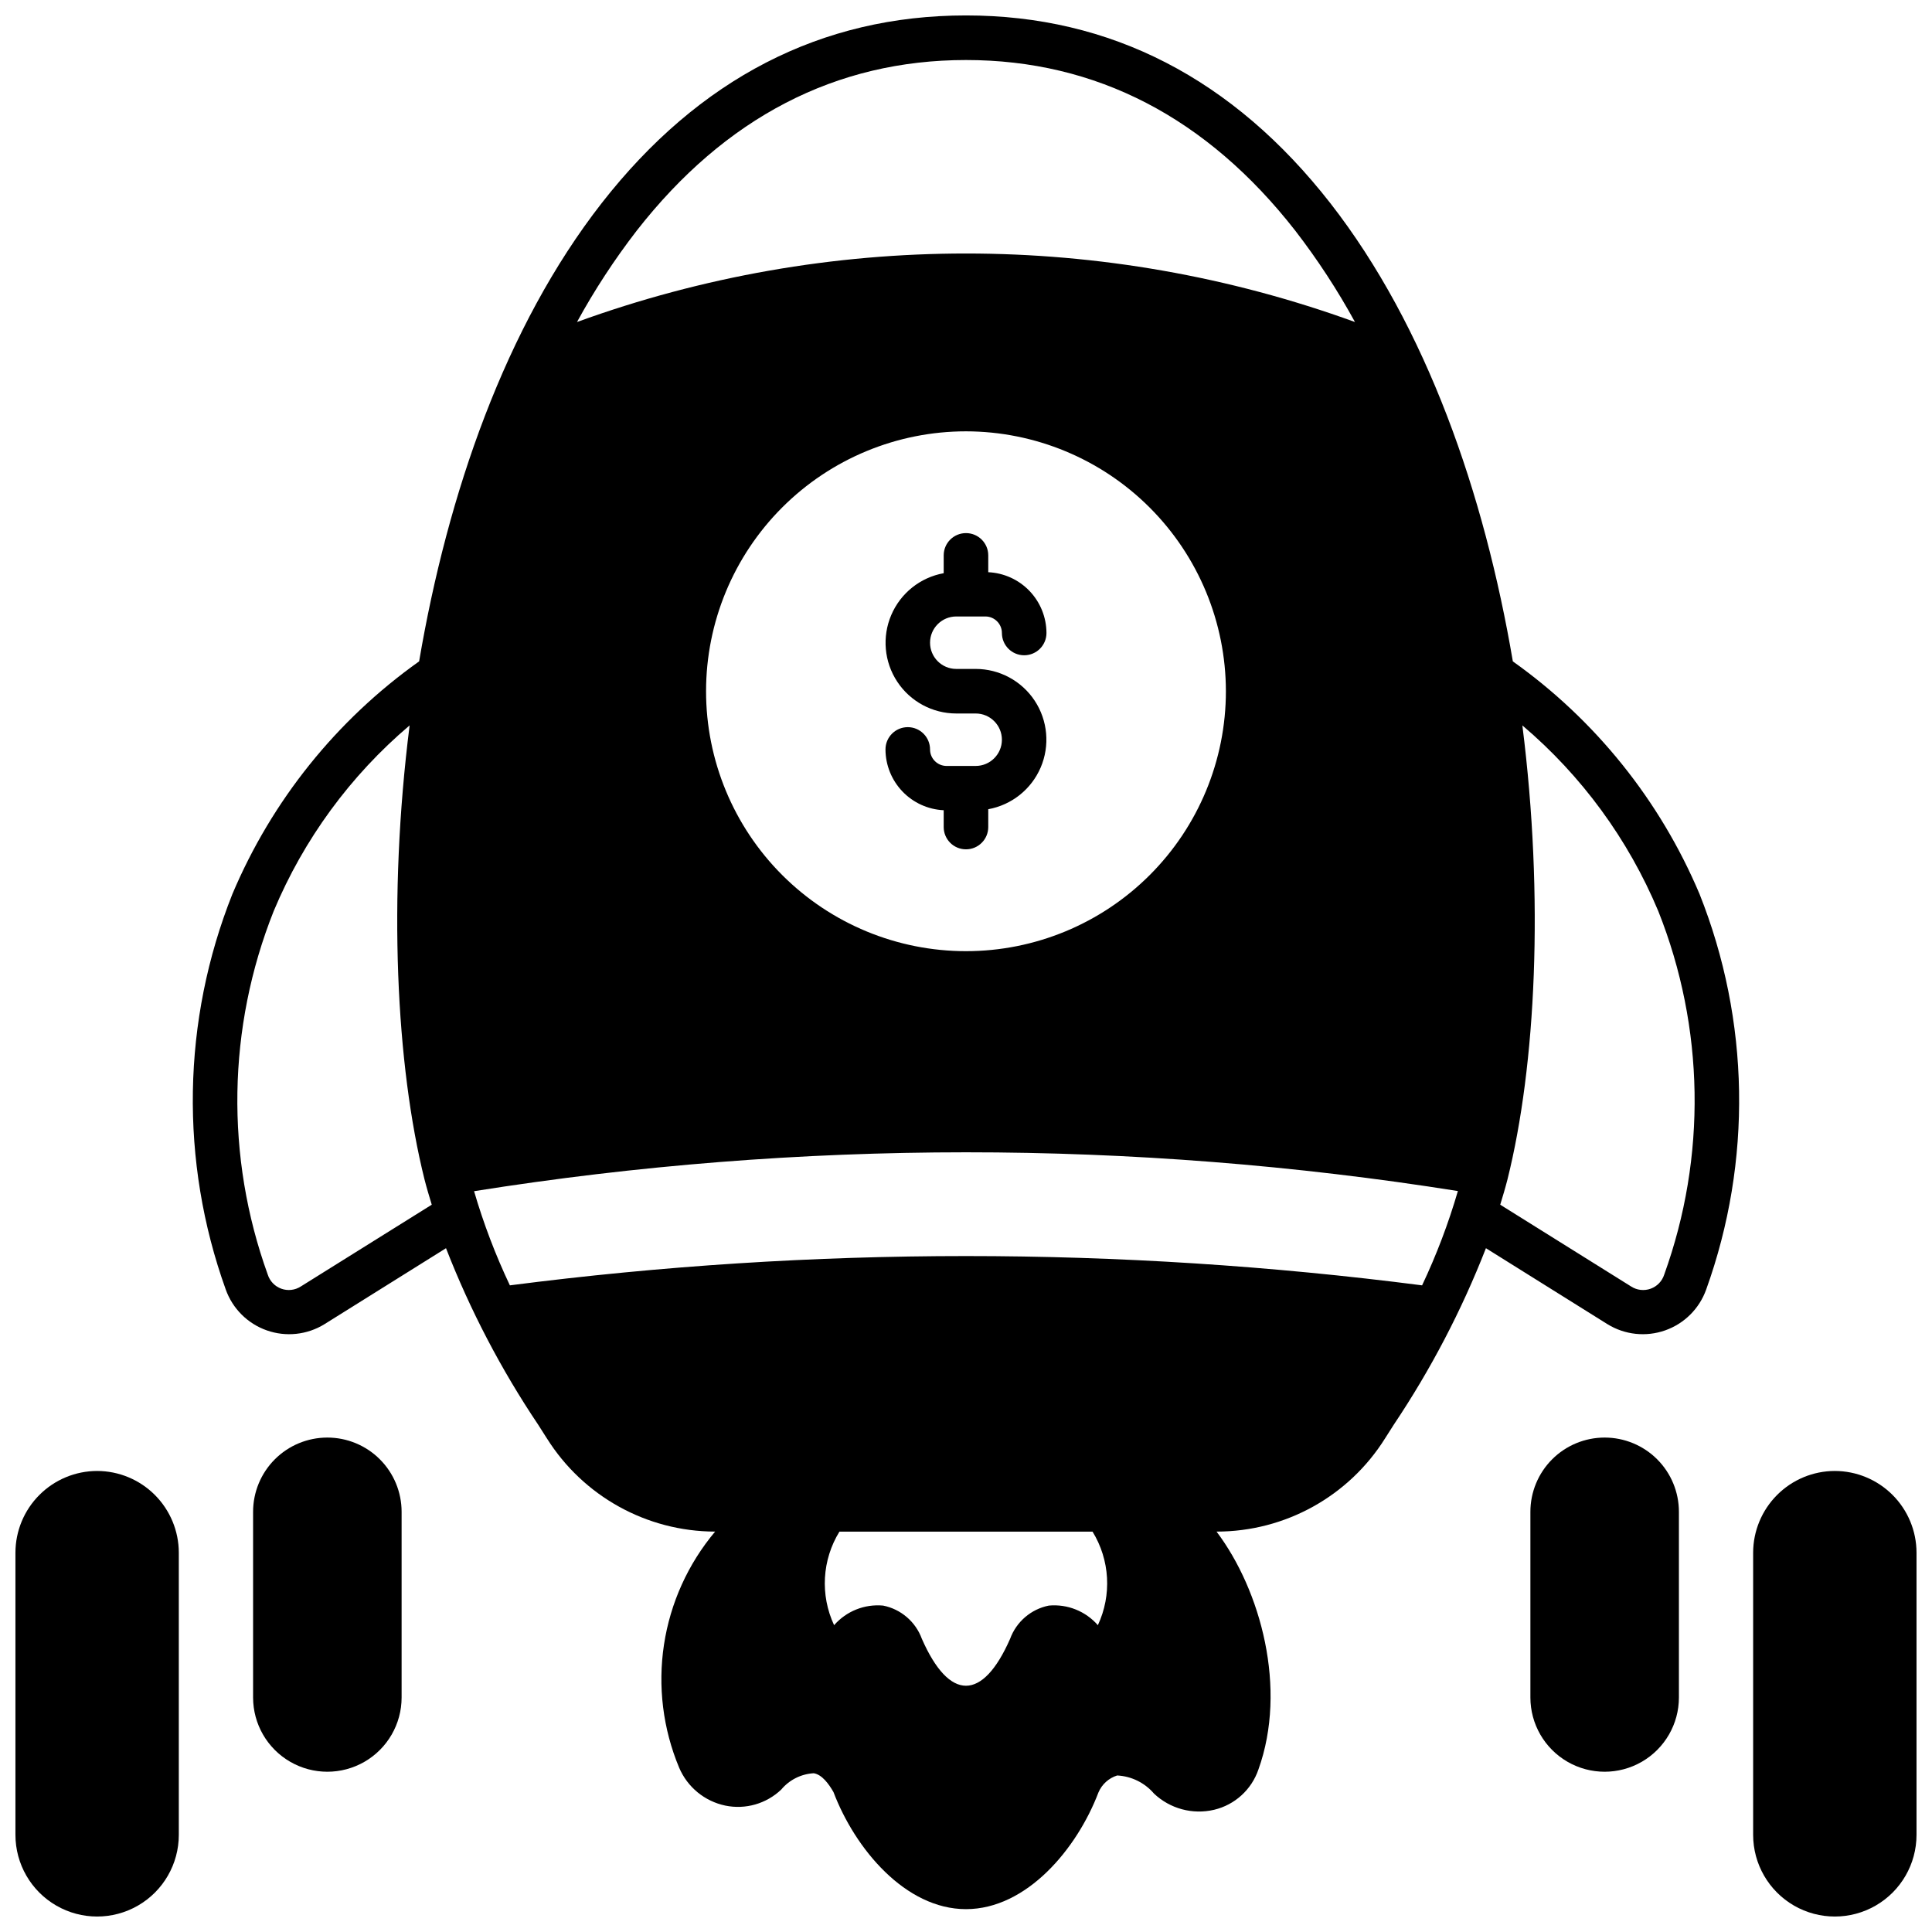 <?xml version="1.0" encoding="UTF-8"?>
<!-- Uploaded to: ICON Repo, www.iconrepo.com, Generator: ICON Repo Mixer Tools -->
<svg width="800px" height="800px" version="1.1" viewBox="144 144 512 512" xmlns="http://www.w3.org/2000/svg">
 <defs>
  <clipPath id="c">
   <path d="m608 533h43.902v118.9h-43.902z"/>
  </clipPath>
  <clipPath id="b">
   <path d="m148.09 533h43.906v118.9h-43.906z"/>
  </clipPath>
  <clipPath id="a">
   <path d="m195 148.09h410v501.91h-410z"/>
  </clipPath>
 </defs>
 <path d="m394.09 291.18v4.723c-6.195 1.121-11.414 5.277-13.891 11.07-2.481 5.789-1.883 12.434 1.586 17.691 3.465 5.254 9.344 8.418 15.641 8.418h5.141c3.836 0 6.949 3.113 6.949 6.953 0 3.836-3.113 6.949-6.949 6.949h-7.715c-2.418-0.004-4.375-1.961-4.379-4.375 0-3.262-2.644-5.906-5.902-5.906-3.262 0-5.906 2.644-5.906 5.906 0.012 4.148 1.621 8.137 4.492 11.137s6.785 4.781 10.934 4.973v4.461-0.004c0 3.262 2.644 5.906 5.906 5.906 3.258 0 5.902-2.644 5.902-5.906v-4.723c6.195-1.121 11.418-5.277 13.895-11.066s1.879-12.438-1.586-17.691c-3.469-5.258-9.344-8.422-15.641-8.422h-5.141c-3.84 0-6.953-3.109-6.953-6.949s3.113-6.953 6.953-6.953h7.715c2.414 0.004 4.371 1.961 4.375 4.379 0 3.262 2.644 5.902 5.902 5.902 3.262 0 5.906-2.641 5.906-5.902-0.012-4.152-1.621-8.141-4.492-11.141-2.871-3-6.785-4.777-10.934-4.969v-4.461c0-3.262-2.644-5.902-5.902-5.902-3.262 0-5.906 2.641-5.906 5.902z"/>
 <path d="m569.25 524.97c-5.219 0-10.223 2.07-13.914 5.762-3.691 3.691-5.766 8.695-5.766 13.918v49.199c0 7.031 3.75 13.527 9.84 17.043s13.59 3.516 19.68 0c6.09-3.516 9.84-10.012 9.84-17.043v-49.199c0-5.223-2.07-10.227-5.762-13.918-3.691-3.691-8.699-5.762-13.918-5.762z"/>
 <g clip-path="url(#c)">
  <path d="m630.25 533.82c-5.738 0.008-11.238 2.293-15.293 6.352-4.059 4.059-6.344 9.559-6.356 15.297v74.785-0.004c0 7.734 4.129 14.883 10.824 18.75 6.699 3.867 14.953 3.867 21.648 0 6.699-3.867 10.824-11.016 10.824-18.75v-74.785 0.004c-0.008-5.738-2.293-11.238-6.352-15.297-4.059-4.059-9.559-6.344-15.297-6.352z"/>
 </g>
 <path d="m230.75 524.97c-5.219 0-10.227 2.07-13.914 5.762-3.691 3.691-5.766 8.695-5.766 13.918v49.199c0 7.031 3.75 13.527 9.84 17.043s13.59 3.516 19.68 0 9.84-10.012 9.84-17.043v-49.199c0-5.223-2.074-10.227-5.766-13.918-3.688-3.691-8.695-5.762-13.914-5.762z"/>
 <g clip-path="url(#b)">
  <path d="m169.74 533.82c-5.738 0.008-11.238 2.293-15.297 6.352-4.059 4.059-6.34 9.559-6.352 15.297v74.785-0.004c0 7.734 4.125 14.883 10.824 18.75 6.699 3.867 14.949 3.867 21.648 0 6.699-3.867 10.824-11.016 10.824-18.75v-74.785 0.004c-0.012-5.738-2.297-11.238-6.352-15.297-4.059-4.059-9.559-6.344-15.297-6.352z"/>
 </g>
 <g clip-path="url(#a)">
  <path d="m544.92 319.27c-7.555-44.438-22.867-88.715-48.371-121.43-25.781-33.023-58.254-49.75-96.551-49.75-38.301 0-70.77 16.727-96.551 49.75-25.508 32.711-40.816 76.988-48.375 121.43-21.895 15.555-39.027 36.898-49.477 61.641-13.363 33.551-13.992 70.832-1.77 104.82 1.805 5.066 5.801 9.047 10.871 10.832 5.074 1.789 10.68 1.191 15.262-1.625l32.238-20.152c6.402 16.453 14.602 32.145 24.441 46.801l2.281 3.582h0.004c9.629 15.355 26.469 24.688 44.594 24.719-7.184 8.551-11.871 18.914-13.551 29.953-1.68 11.039-0.285 22.328 4.023 32.629 2.195 5.148 6.766 8.895 12.242 10.035 5.332 1.094 10.859-0.496 14.801-4.25 2.148-2.574 5.269-4.141 8.621-4.328 2.203 0.355 4.016 2.875 5.234 5 5.707 15.035 19.051 31.016 35.109 31.016s29.402-15.941 35.109-30.938c0.914-2.152 2.727-3.789 4.957-4.488 3.777 0.191 7.305 1.93 9.762 4.801 4.254 4.023 10.242 5.633 15.941 4.289 5.481-1.305 9.906-5.332 11.73-10.664 7.715-21.453 0.629-47.508-11.098-63.055h-0.004c18.156 0.012 35.039-9.328 44.676-24.719l2.281-3.582c9.828-14.664 18.023-30.355 24.441-46.801l32.234 20.152h0.004c4.582 2.816 10.191 3.414 15.262 1.625 5.074-1.785 9.066-5.766 10.871-10.832 12.227-33.984 11.594-71.266-1.77-104.82-10.449-24.742-27.582-46.086-49.477-61.641zm-321.22 165.67c-1.531 0.984-3.434 1.199-5.144 0.582-1.715-0.617-3.039-1.996-3.594-3.731-11.273-31.23-10.711-65.508 1.574-96.355 7.957-19.012 20.297-35.867 36.016-49.199-5.785 45.777-3.582 90.133 3.938 120.29 0.59 2.32 1.258 4.527 1.93 6.731zm89.035-279.81c23.418-29.992 52.781-45.223 87.262-45.223 34.477 0 63.84 15.23 87.262 45.223 5.898 7.644 11.188 15.738 15.82 24.207-66.59-24.207-139.58-24.207-206.17 0 4.633-8.469 9.922-16.562 15.824-24.207zm156.14 122.06c0 18.266-7.258 35.785-20.176 48.703s-30.438 20.176-48.703 20.176c-18.27 0-35.789-7.258-48.707-20.176s-20.176-30.438-20.176-48.703c0-18.27 7.258-35.789 20.176-48.707 12.918-12.918 30.438-20.176 48.707-20.176 18.262 0.023 35.77 7.285 48.68 20.199 12.914 12.914 20.18 30.422 20.199 48.684zm-33.93 247.5c-3.246-3.715-8.074-5.648-12.988-5.195-4.727 0.945-8.617 4.285-10.273 8.816-7.281 16.57-16.098 16.57-23.379 0-1.652-4.531-5.547-7.871-10.273-8.816-4.91-0.453-9.742 1.48-12.988 5.195-3.731-7.981-3.199-17.297 1.418-24.797h67.07c4.613 7.5 5.144 16.816 1.414 24.797zm85.926-90.059c-80.254-10.352-161.5-10.352-241.75 0-3.816-8.055-6.988-16.398-9.488-24.953 86.363-13.73 174.36-13.742 260.72-0.039-2.496 8.57-5.668 16.926-9.484 24.992zm64.156-2.832c-0.555 1.73-1.883 3.109-3.594 3.723-1.711 0.617-3.613 0.406-5.144-0.574l-34.715-21.688c0.668-2.203 1.34-4.41 1.93-6.731 7.519-30.148 9.723-74.508 3.938-120.29h-0.004c15.719 13.332 28.059 30.188 36.016 49.199 12.289 30.848 12.848 65.125 1.574 96.355z"/>
 </g>
</svg>